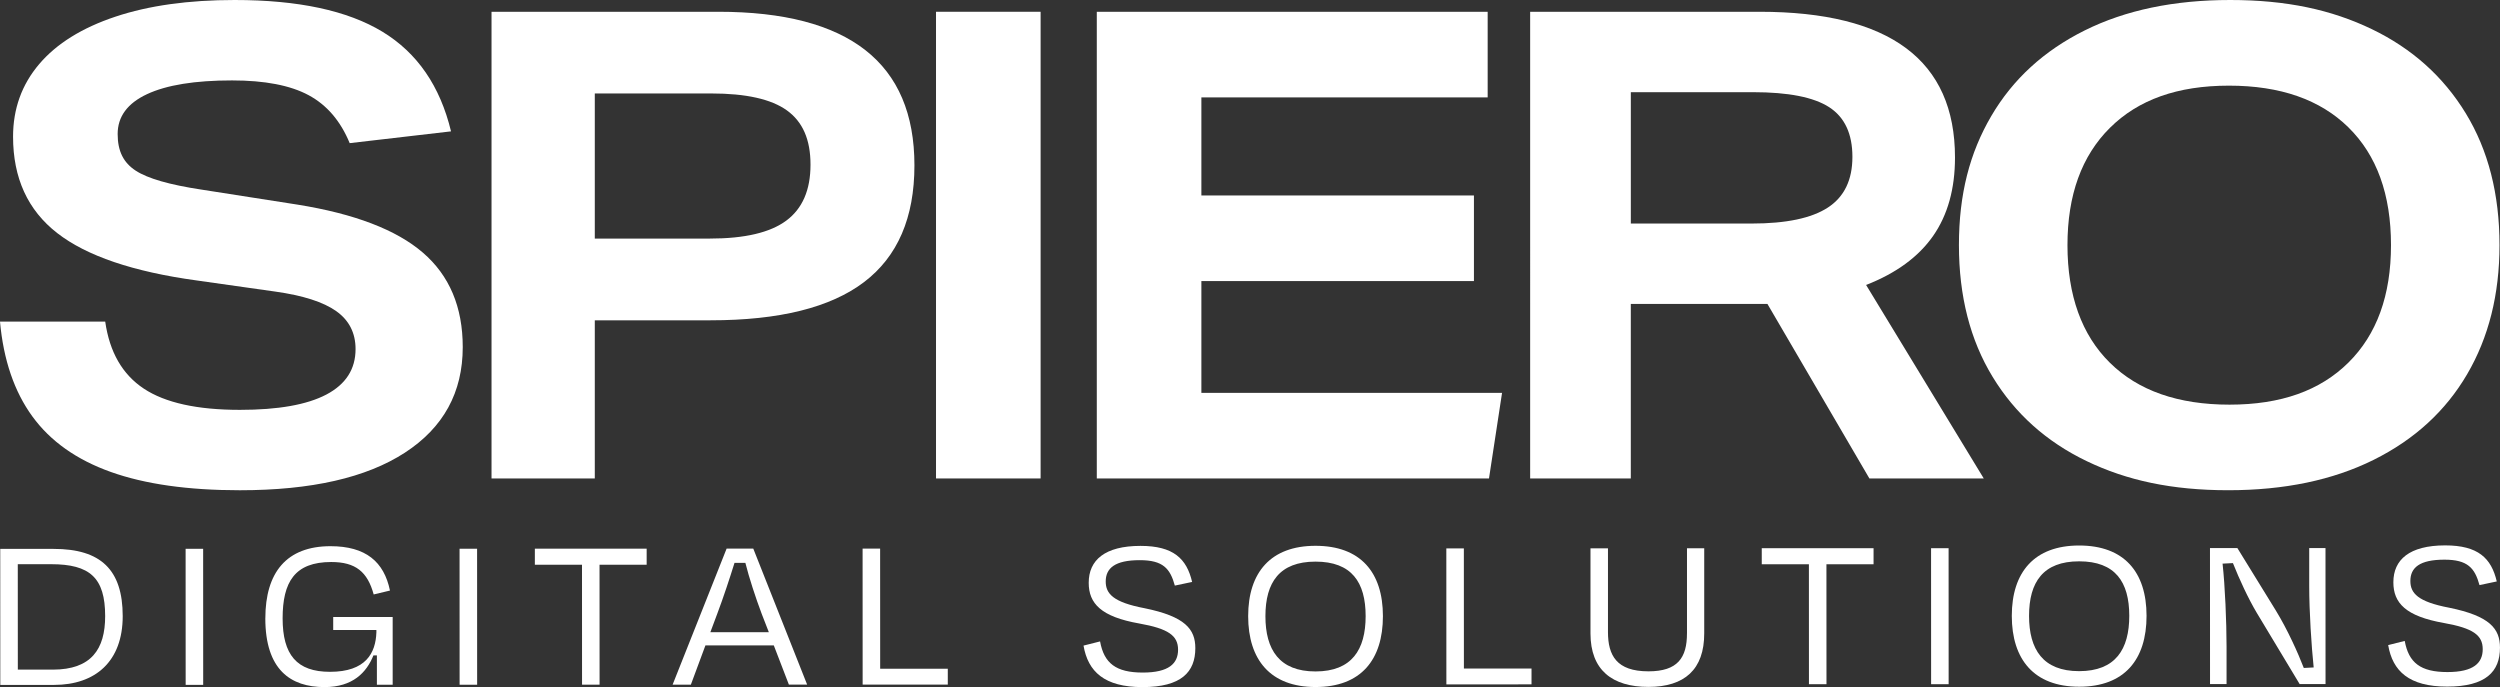 <?xml version="1.0" encoding="UTF-8"?>
<svg id="Layer_2" data-name="Layer 2" xmlns="http://www.w3.org/2000/svg" viewBox="0 0 1098.11 301.83">
  <rect x="0" y="0" width="1098.11" height="301.83" fill="#333333" stroke="none"/>
  <defs>
    <style>
      .cls-1 {
        fill: #fff;
      }
    </style>
  </defs>
  <g id="Layer_1-2" data-name="Layer 1">
    <g>
      <path class="cls-1" d="M153.6,62.88c-4.02-9.76-10.05-16.79-18.09-21.1s-19.24-6.46-33.59-6.46c-16.27,0-28.71,2.01-37.32,6.03-8.61,4.02-12.92,9.86-12.92,17.51s2.63,12.63,7.9,16.08c5.26,3.45,14.88,6.22,28.85,8.33l42.2,6.6c25.07,4.02,43.45,11.05,55.12,21.1,11.67,10.05,17.51,23.88,17.51,41.49,0,19.91-8.47,35.36-25.41,46.37-16.94,11.01-41.11,16.51-72.49,16.51-22.78,0-41.68-2.68-56.7-8.04-15.03-5.36-26.51-13.49-34.45-24.4-7.94-10.91-12.68-24.79-14.21-41.63h46.22c1.91,13.4,7.56,23.21,16.94,29.43,9.38,6.22,23.44,9.33,42.2,9.33,16.84,0,29.52-2.25,38.04-6.75,8.51-4.5,12.78-11.15,12.78-19.95,0-7.08-2.83-12.63-8.47-16.65-5.65-4.02-14.6-6.89-26.84-8.61l-34.45-4.88c-27.95-3.83-48.38-10.77-61.3-20.82-12.92-10.05-19.38-24.16-19.38-42.35,0-12.25,3.83-22.87,11.48-31.87,7.65-9,18.81-15.93,33.45-20.82S82.78,0,103.07,0c27.94,0,49.57,4.64,64.89,13.92,15.31,9.29,25.36,23.88,30.15,43.78l-44.5,5.17Z"/>
      <path class="cls-1" d="M215.9,210.16V5.17h99.63c57.42,0,86.13,22.49,86.13,67.47,0,22.97-7.37,40.05-22.11,51.25-14.74,11.2-37.23,16.8-67.47,16.8h-50.82v69.48h-45.36ZM311.8,104.79c15.31,0,26.51-2.63,33.59-7.9,7.08-5.26,10.62-13.44,10.62-24.55s-3.45-18.85-10.34-23.83c-6.89-4.98-17.99-7.46-33.3-7.46h-51.11v63.74h50.53Z"/>
      <path class="cls-1" d="M411.14,210.16V5.17h45.94v204.99h-45.94Z"/>
      <path class="cls-1" d="M481.76,210.16V5.17h171.69v37.61h-125.75v43.07h119.72v37.61h-119.72v49.09h132.07l-5.74,37.61h-172.26Z"/>
      <path class="cls-1" d="M821.12,210.16l-44.79-76.66h-60.01v76.66h-44.21V5.17h100.77c57.23,0,85.84,21.34,85.84,64.02,0,13.78-3.21,25.27-9.62,34.45-6.42,9.19-16.22,16.37-29.43,21.53l51.68,84.98h-50.24ZM769.44,98.19c15.12,0,26.27-2.34,33.45-7.03,7.18-4.69,10.77-12.1,10.77-22.25s-3.4-17.41-10.19-21.82c-6.8-4.4-17.94-6.6-33.45-6.6h-53.69v57.71h53.12Z"/>
      <path class="cls-1" d="M1097.89,107.67c0,21.63-4.74,40.53-14.21,56.7-9.47,16.18-23.16,28.71-41.06,37.61-17.9,8.9-39.19,13.35-63.88,13.35s-44.46-4.26-62.16-12.78c-17.71-8.51-31.49-20.86-41.34-37.04-9.86-16.17-14.79-35.46-14.79-57.85s4.74-40.53,14.21-56.7c9.47-16.17,23.16-28.71,41.06-37.61,17.9-8.9,39.19-13.35,63.88-13.35s44.45,4.26,62.16,12.78c17.7,8.52,31.48,20.86,41.34,37.04,9.86,16.18,14.79,35.46,14.79,57.85ZM1050.23,107.67c0-22.2-6.22-39.43-18.66-51.68-12.44-12.25-29.96-18.37-52.54-18.37s-39.81,6.17-52.25,18.52c-12.44,12.35-18.66,29.53-18.66,51.54s6.22,39.43,18.66,51.68c12.44,12.25,29.95,18.38,52.54,18.38s39.81-6.17,52.25-18.52c12.44-12.34,18.66-29.52,18.66-51.54Z"/>
      <path class="cls-1" d="M.11,241.1h23.42c20.81-.02,30.36,9.22,30.37,29.51,0,19.96-12.02,30.22-30.13,30.23H.13s-.02-59.74-.02-59.74ZM7.81,247.83l.02,46.3h15.39c16.91-.01,22.98-9.02,22.97-23.51,0-16.88-6.73-22.8-23.75-22.8H7.81Z"/>
      <path class="cls-1" d="M81.55,300.82l-.02-59.75h7.7s.02,59.75.02,59.75h-7.7Z"/>
      <path class="cls-1" d="M116.55,271.62c0-20.18,9.31-31.7,28.61-31.71,15.5,0,23.53,6.83,26.13,19.49l-7.15,1.71c-2.71-9.92-7.92-14.25-18.65-14.25-16.04,0-21.35,8.79-21.35,24.75,0,15.96,6.19,23.49,20.82,23.48,15.72,0,20.05-8.22,20.37-17.34v-1.03s-18.97,0-18.97,0v-5.7s26.12-.01,26.12-.01v29.76s-6.93,0-6.93,0v-12.89s-1.52,0-1.52,0c-3.03,7.53-9.1,13.91-21.46,13.92-14.96,0-26.02-7.63-26.03-30.21Z"/>
      <path class="cls-1" d="M201.88,300.78l-.02-59.75h7.7s.02,59.75.02,59.75h-7.7Z"/>
      <path class="cls-1" d="M234.93,241.01l49.11-.02v7.07s-20.7,0-20.7,0l.02,52.68h-7.7s-.02-52.68-.02-52.68h-20.71s0-7.06,0-7.06Z"/>
      <path class="cls-1" d="M339.88,283.5h-30.03s-6.39,17.23-6.39,17.23h-8.02s23.72-59.76,23.72-59.76h11.71s23.66,59.74,23.66,59.74h-8.02s-6.62-17.21-6.62-17.21ZM312.02,277.7h25.69s-3.15-8.11-3.15-8.11c-2.71-7.18-5.53-15.85-7.16-22.35h-4.77c-2.06,6.62-4.87,15.17-7.58,22.35l-3.03,8.1Z"/>
      <path class="cls-1" d="M386.59,240.95l.02,52.8h29.7s0,6.95,0,6.95h-37.4s-.02-59.74-.02-59.74h7.7Z"/>
      <path class="cls-1" d="M475.94,283.57l7.26-1.83c1.74,9.58,6.94,13.68,18.76,13.68,11.49,0,15.5-4,15.5-10.04,0-6.16-4.23-9.23-17.02-11.51-16.8-2.96-22.23-8.77-22.23-17.89,0-9.92,7.04-16.2,22.76-16.2,14.42,0,20.27,5.58,22.66,15.84l-7.59,1.6c-2.06-7.52-5.21-11.17-15.4-11.17-10.95,0-14.96,3.54-14.96,9.36,0,5.36,3.26,9.12,17.02,11.74,17.89,3.64,22.34,9.23,22.34,17.55,0,10.49-6.17,17.11-23.19,17.11-16.8,0-23.96-6.83-25.92-18.23Z"/>
      <path class="cls-1" d="M548.25,270.65c0-19.27,9.96-30.91,29.58-30.91,19.73,0,29.6,11.62,29.61,30.89,0,19.16-9.64,31.14-29.58,31.14-19.84,0-29.6-11.96-29.61-31.12ZM599.85,270.63c0-14.94-6.19-23.94-22.02-23.94-15.83,0-22,9.13-22,23.96,0,14.71,6.08,24.29,22.02,24.28s22-9.59,22-24.3Z"/>
      <path class="cls-1" d="M642.99,240.86l.02,52.8h29.7s0,6.94,0,6.94l-37.4.02-.02-59.75h7.7Z"/>
      <path class="cls-1" d="M741,278.22v-37.4s7.57,0,7.57,0v37.4c.02,15.85-8.65,23.49-24.48,23.5-15.94,0-25.48-7.4-25.48-23.48v-37.4s7.68,0,7.68,0v36.83c.02,10.15,3.71,17.22,17.8,17.21,12.79,0,16.91-5.94,16.9-16.65Z"/>
      <path class="cls-1" d="M773.84,240.8l49.11-.02v7.07s-20.7,0-20.7,0l.02,52.68h-7.7s-.02-52.68-.02-52.68h-20.71s0-7.06,0-7.06Z"/>
      <path class="cls-1" d="M848.23,300.53l-.02-59.75h7.7s.02,59.75.02,59.75h-7.7Z"/>
      <path class="cls-1" d="M883.67,270.52c0-19.27,9.96-30.91,29.58-30.91,19.73,0,29.6,11.62,29.61,30.89,0,19.16-9.64,31.14-29.58,31.14-19.84,0-29.6-11.96-29.61-31.12ZM935.27,270.5c0-14.94-6.19-23.94-22.02-23.94-15.83,0-22,9.13-22,23.96,0,14.71,6.08,24.29,22.02,24.28s22-9.59,22-24.3Z"/>
      <path class="cls-1" d="M991.43,269.46c-4.01-6.73-7.81-15.05-10.63-22.12l-4.55.23c1.09,9.92,1.74,25.43,1.75,36.38v16.53s-7.26,0-7.26,0l-.02-59.75h12.03s16.92,27.47,16.92,27.47c5.1,8.32,9.76,18.7,12.26,25.2l4.34-.23c-.98-9.35-1.96-24.52-1.96-35.8v-16.65s7.15,0,7.15,0l.02,59.75h-11.38s-18.66-31.01-18.66-31.01Z"/>
      <path class="cls-1" d="M1049,283.35l7.26-1.83c1.74,9.58,6.94,13.68,18.76,13.68,11.49,0,15.5-4,15.5-10.04,0-6.16-4.23-9.23-17.02-11.51-16.8-2.96-22.23-8.77-22.23-17.89,0-9.92,7.04-16.19,22.76-16.2,14.42,0,20.27,5.58,22.66,15.84l-7.59,1.6c-2.06-7.52-5.21-11.17-15.4-11.17-10.95,0-14.96,3.54-14.96,9.36,0,5.36,3.26,9.12,17.02,11.74,17.89,3.64,22.34,9.23,22.34,17.55,0,10.49-6.17,17.11-23.19,17.11-16.8,0-23.96-6.83-25.92-18.23Z"/>
    </g>
  </g>
</svg>